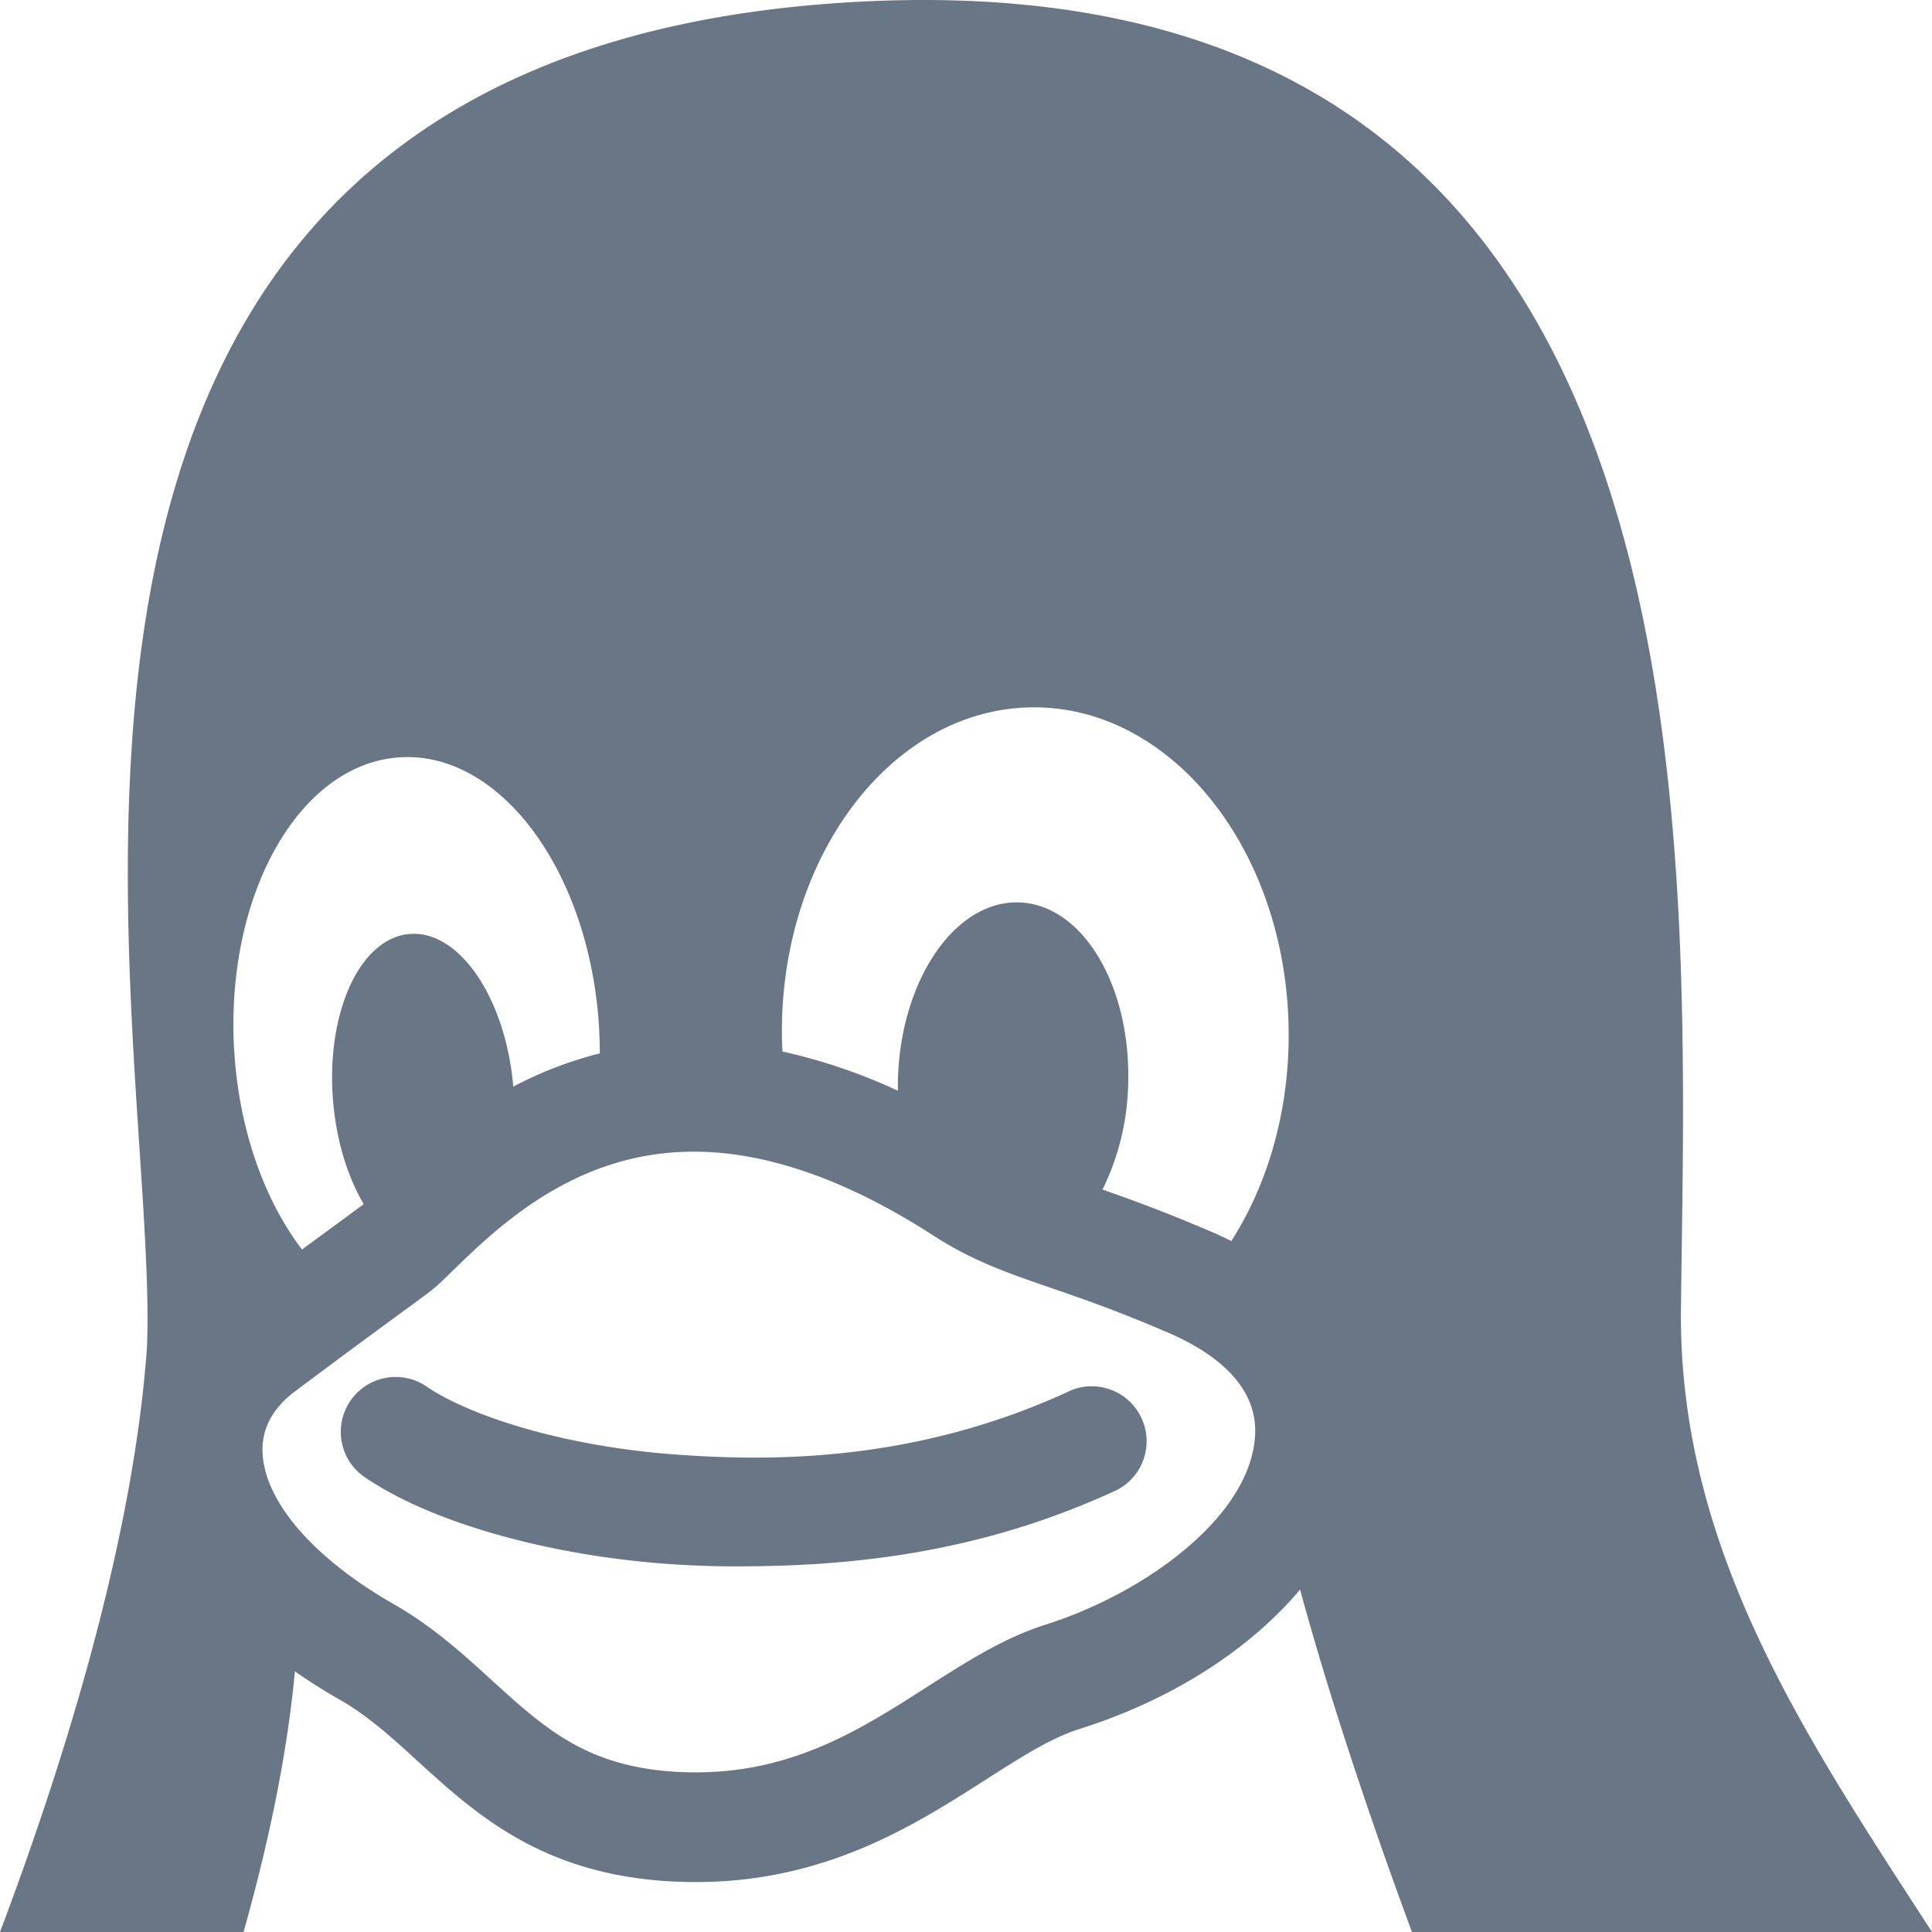 <svg xmlns="http://www.w3.org/2000/svg" width="32" height="32" viewBox="0 0 32 32"><path fill="#697685" d="M17.739 23.029c-2.561 1.191-4.942 1.179-6.542 1.063-1.908-.138-3.442-.66-4.117-1.117a.909.909 0 10-1.019 1.505c1.084.734 3.002 1.28 5.005 1.424.34.024.712.04 1.114.04 1.743 0 3.957-.166 6.326-1.268a.91.91 0 00-.767-1.648zm10.103-1.347c.087-7.896.899-22.819-14.218-21.613C-1.301 1.27 2.656 17.037 2.434 22.317 2.237 25.11 1.31 28.525 0 32h4.034c.415-1.473.72-2.929.851-4.317.243.17.503.334.781.491.452.266.84.62 1.251.995.961.876 2.05 1.868 4.179 1.992.143.008.287.012.427.012 2.153 0 3.625-.942 4.809-1.699.567-.363 1.057-.676 1.518-.827 1.31-.41 2.454-1.072 3.309-1.914a5.64 5.64 0 00.374-.405c.476 1.746 1.129 3.711 1.853 5.672H32c-2.068-3.195-4.201-6.324-4.158-10.318zM3.878 17.386v-.001c-.148-2.577 1.085-4.745 2.754-4.842s3.142 1.913 3.291 4.49v.001c.008.139.011.276.012.413a6.46 6.46 0 00-1.434.551l-.005-.057v-.001c-.143-1.463-.924-2.567-1.745-2.467s-1.371 1.367-1.228 2.83v.001c.062.638.246 1.207.501 1.639-.064.05-.243.182-.45.333l-.572.42c-.621-.815-1.047-1.987-1.123-3.309zm16.911 6.37c-.059 1.362-1.841 2.643-3.487 3.158l-.009.003c-.684.222-1.295.613-1.941 1.026-1.085.695-2.208 1.413-3.829 1.413-.106 0-.215-.003-.323-.009-1.485-.087-2.179-.72-3.059-1.521-.464-.423-.943-.86-1.562-1.223l-.013-.008c-1.335-.753-2.163-1.69-2.216-2.506-.026-.406.154-.757.537-1.044.832-.624 1.39-1.032 1.759-1.302.41-.3.533-.39.625-.477.066-.062.136-.131.213-.205.764-.743 2.043-1.986 4.005-1.986 1.2 0 2.528.462 3.943 1.372.666.434 1.246.634 1.981.887.505.174 1.077.372 1.843.7l.012.005c.715.294 1.559.83 1.521 1.717zm-.394-3.2a5.876 5.876 0 00-.43-.196 25.213 25.213 0 00-1.704-.656 4.168 4.168 0 00.426-1.789v-.001c.035-1.637-.79-2.966-1.844-2.968s-1.936 1.322-1.971 2.959v.001l-.001.16a9.182 9.182 0 00-1.911-.649 10.966 10.966 0 01-.008-.185v-.002c-.061-2.982 1.769-5.45 4.086-5.513s4.245 2.303 4.305 5.285v.002c.027 1.348-.333 2.59-.949 3.552z"/></svg>